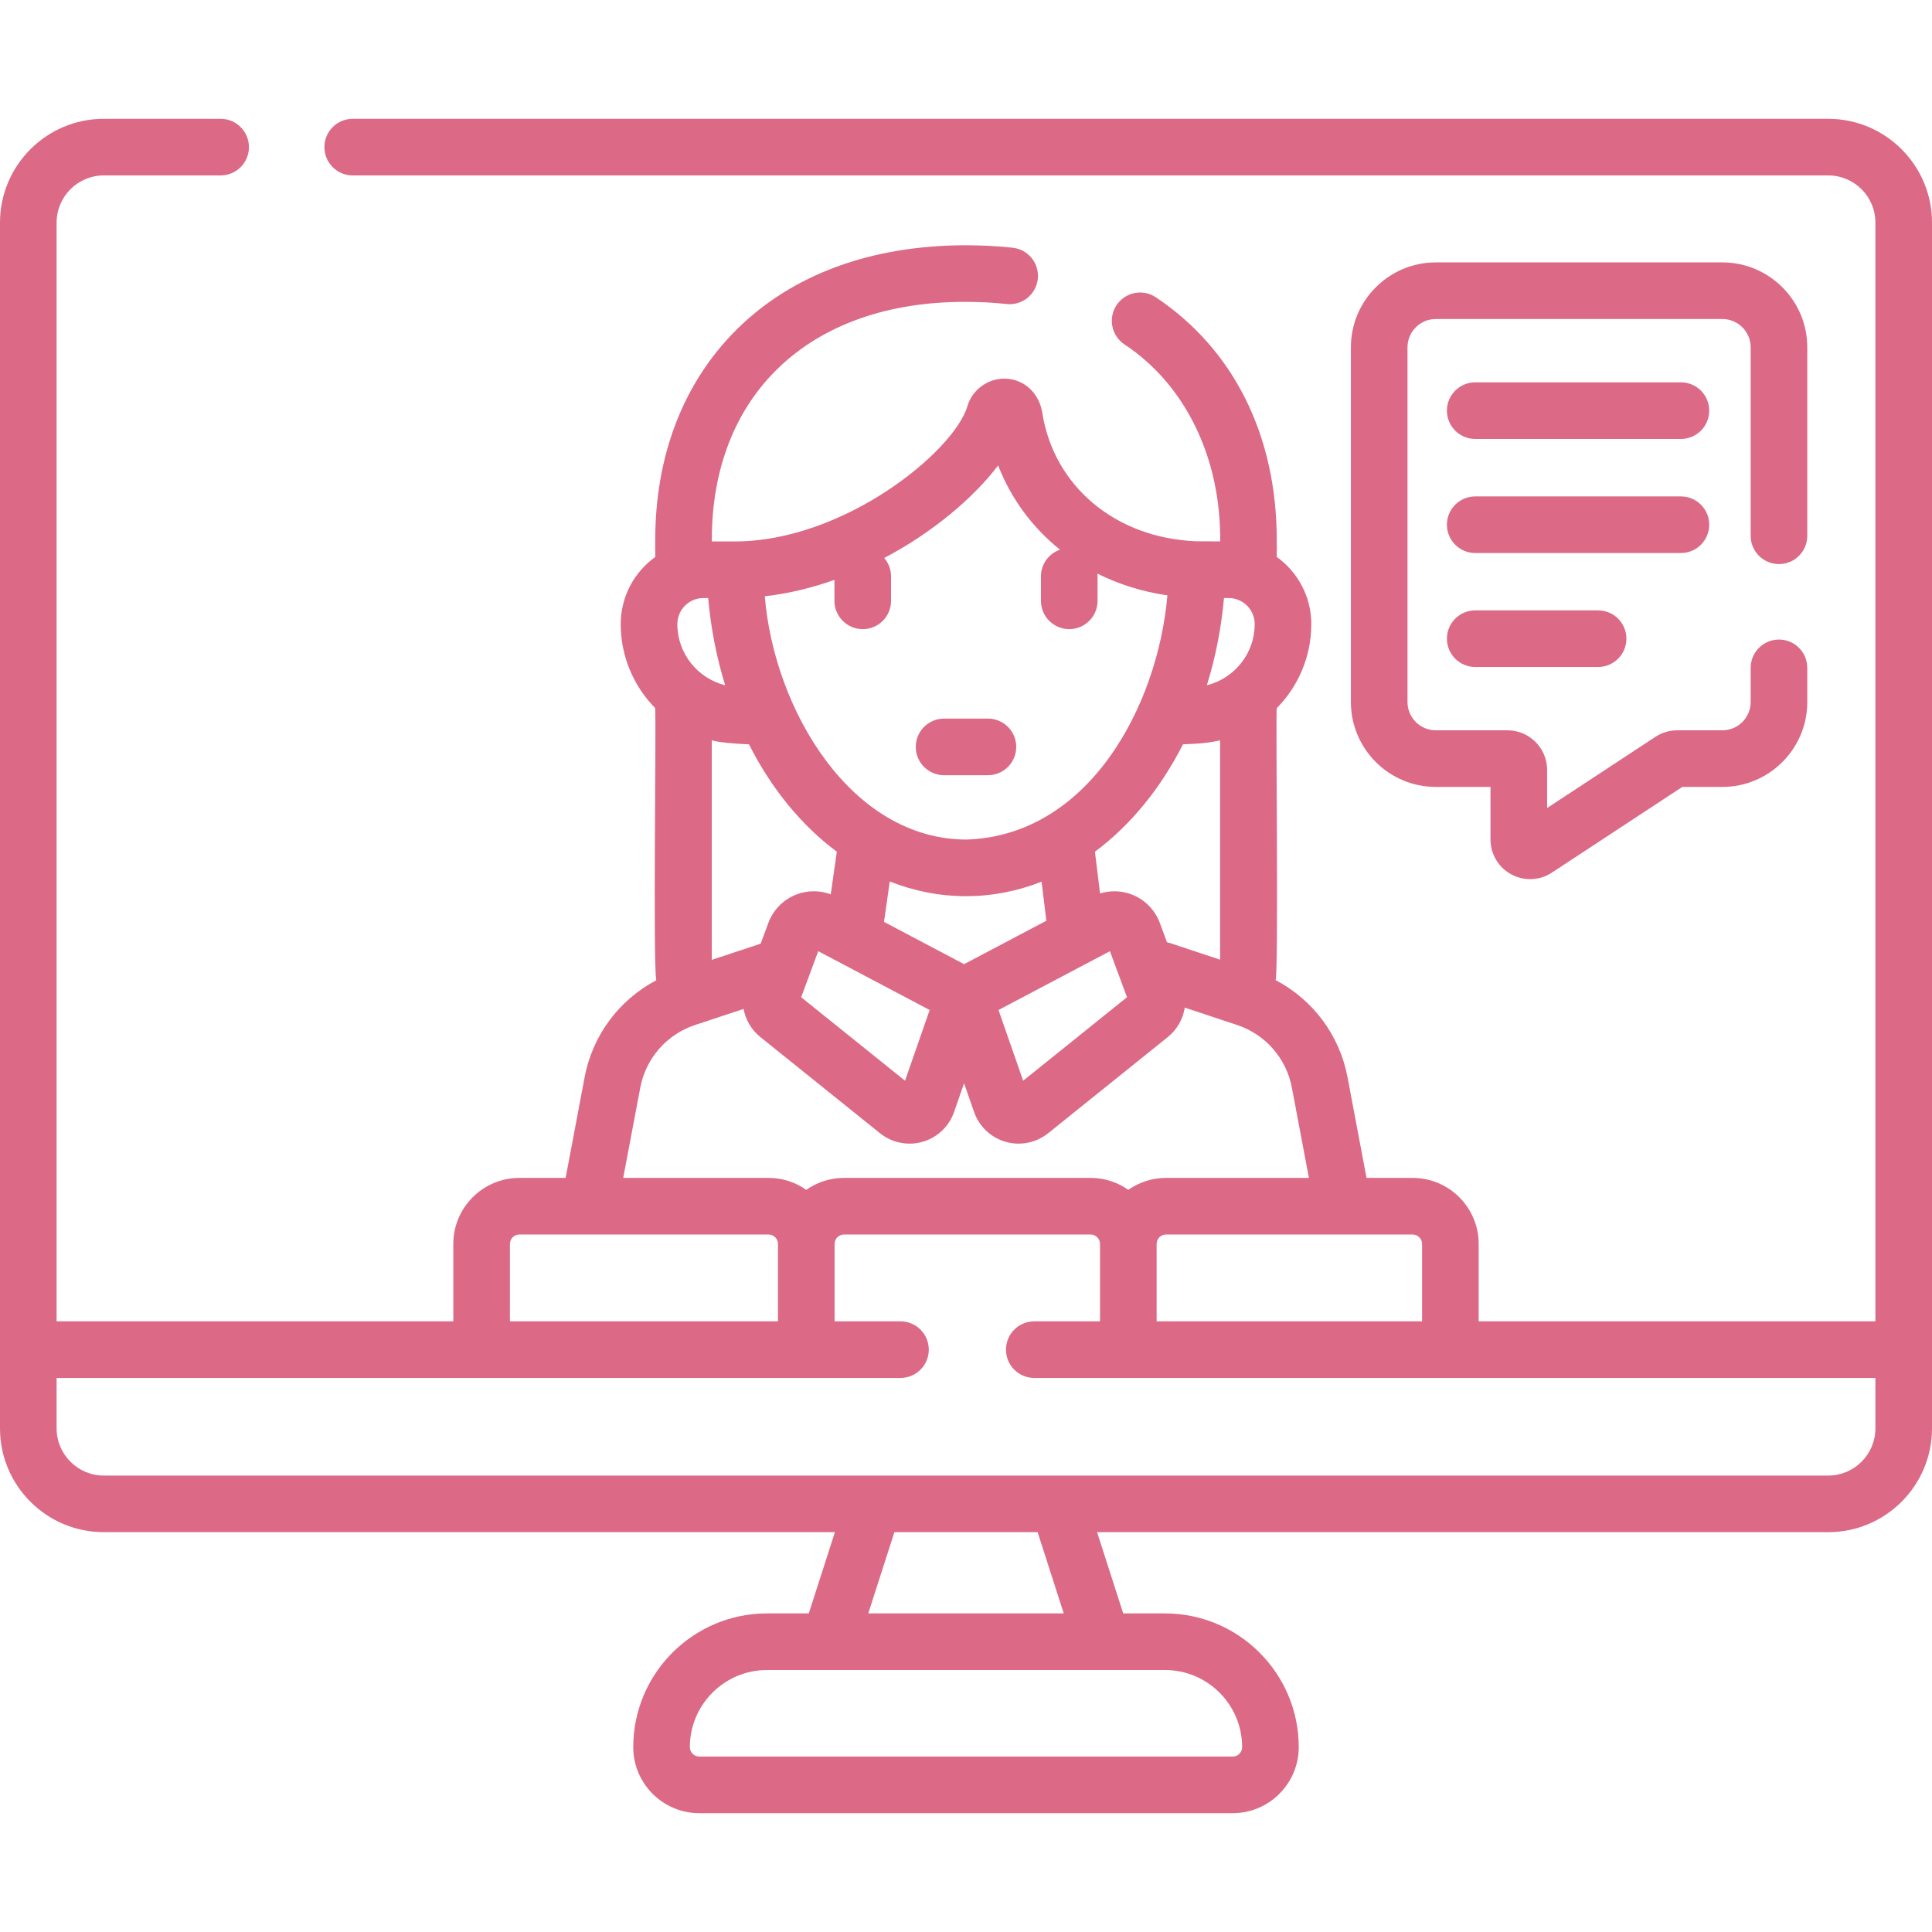 <?xml version="1.0" encoding="UTF-8"?> <svg xmlns="http://www.w3.org/2000/svg" width="320" height="320" viewBox="0 0 320 320" fill="none"> <g clip-path="url(#clip0_95:6390)"> <path d="M294.654 93.43C297.244 93.43 299.342 91.331 299.342 88.742V57.525C299.342 49.771 293.033 43.463 285.279 43.463H237.812C230.059 43.463 223.75 49.771 223.75 57.525V116.275C223.75 124.03 230.059 130.338 237.812 130.338H246.875V139.049C246.875 141.465 248.196 143.678 250.322 144.825C251.299 145.352 252.37 145.613 253.438 145.613C254.696 145.613 255.951 145.25 257.042 144.533L278.641 130.337H285.28C293.034 130.337 299.342 124.029 299.342 116.275V110.617C299.342 108.028 297.244 105.929 294.655 105.929C292.066 105.929 289.967 108.028 289.967 110.617V116.275C289.967 118.86 287.865 120.962 285.28 120.962H277.799C276.514 120.962 275.267 121.335 274.194 122.041L256.25 133.835V127.525C256.25 123.907 253.306 120.963 249.688 120.963H237.812C235.227 120.963 233.125 118.86 233.125 116.275V57.525C233.125 54.94 235.227 52.838 237.812 52.838H285.279C287.864 52.838 289.967 54.94 289.967 57.525V88.742C289.967 91.331 292.066 93.43 294.654 93.43Z" fill="#DC6985"></path> <path d="M278.411 63.328H244.344C241.754 63.328 239.656 65.427 239.656 68.016C239.656 70.604 241.754 72.703 244.344 72.703H278.411C281.001 72.703 283.099 70.604 283.099 68.016C283.099 65.427 281.001 63.328 278.411 63.328Z" fill="#DC6985"></path> <path d="M283.099 86.908C283.099 84.32 281.001 82.221 278.411 82.221H244.344C241.754 82.221 239.656 84.32 239.656 86.908C239.656 89.497 241.754 91.596 244.344 91.596H278.411C281.001 91.596 283.099 89.497 283.099 86.908Z" fill="#DC6985"></path> <path d="M244.344 101.098C241.754 101.098 239.656 103.196 239.656 105.785C239.656 108.374 241.754 110.473 244.344 110.473H264.694C267.284 110.473 269.382 108.374 269.382 105.785C269.382 103.196 267.284 101.098 264.694 101.098H244.344Z" fill="#DC6985"></path> <path d="M156.367 128.398H163.632C166.221 128.398 168.319 126.3 168.319 123.711C168.319 121.122 166.221 119.023 163.632 119.023H156.367C153.778 119.023 151.68 121.122 151.68 123.711C151.68 126.3 153.778 128.398 156.367 128.398Z" fill="#DC6985"></path> <path d="M302.812 19.68H58.419C55.831 19.68 53.732 21.778 53.732 24.367C53.732 26.956 55.831 29.055 58.419 29.055H302.812C307.121 29.055 310.625 32.559 310.625 36.867V218.855H244.915V206.037C244.915 200.006 240.008 195.099 233.978 195.099H226.341L223.188 178.398C221.874 171.441 217.431 165.559 211.278 162.337C211.777 161.306 211.301 118.596 211.46 117.303C215.002 113.719 217.193 108.797 217.193 103.372C217.193 98.792 214.93 94.733 211.472 92.246V89.474C211.472 72.152 204.359 57.863 191.441 49.24C189.289 47.802 186.377 48.382 184.94 50.536C183.503 52.689 184.083 55.6 186.236 57.037C196.164 63.575 202.246 75.647 202.097 89.672L198.101 89.651C184.792 89.114 174.562 80.575 172.636 68.383C172.132 65.196 169.766 62.923 166.747 62.728C163.81 62.531 161.064 64.448 160.234 67.272C158.039 74.745 139.837 89.678 121.699 89.678H117.902C117.764 65.532 133.954 49.91 160 49.999C162.302 49.999 164.563 50.118 166.721 50.355C169.294 50.635 171.609 48.778 171.891 46.205C172.173 43.631 170.315 41.317 167.741 41.035C165.246 40.763 162.641 40.624 160 40.624C144.296 40.624 131.137 45.475 121.944 54.652C113.167 63.415 108.527 75.456 108.527 89.473V92.253C105.07 94.741 102.812 98.796 102.812 103.371C102.812 105.073 103.028 106.725 103.433 108.302C104.316 111.738 106.099 114.816 108.514 117.27C108.71 119.523 108.143 159.927 108.702 162.362C102.572 165.59 98.149 171.459 96.839 178.398L93.686 195.098H86.022C79.991 195.098 75.084 200.005 75.084 206.036V218.855H9.375V36.867C9.375 32.559 12.879 29.055 17.188 29.055H36.544C39.133 29.055 41.232 26.956 41.232 24.367C41.232 21.778 39.133 19.68 36.544 19.68H17.188C7.71 19.68 0 27.39 0 36.867V236.587C0 246.065 7.71 253.775 17.188 253.775H138.289L133.962 267.233H127.034C114.822 267.233 104.887 277.168 104.887 289.381C104.887 295.412 109.794 300.318 115.824 300.318H204.175C210.206 300.318 215.112 295.412 215.112 289.381C215.112 277.168 205.177 267.233 192.965 267.233H186.038L181.711 253.775H302.812C312.29 253.775 320 246.065 320 236.587V36.867C320 27.39 312.29 19.68 302.812 19.68ZM233.978 204.474C234.839 204.474 235.54 205.175 235.54 206.037V218.856H191.574V206.037C191.574 205.175 192.274 204.474 193.136 204.474H233.978ZM202.732 99.049L203.5 99.053C205.881 99.053 207.818 100.99 207.818 103.371C207.818 108.262 204.437 112.367 199.893 113.503C201.309 108.96 202.274 104.111 202.732 99.049ZM202.086 122.628V158.956L193.796 156.203C193.628 156.147 193.459 156.103 193.29 156.067L192.106 152.872C191.3 150.698 189.596 148.977 187.431 148.149C185.743 147.504 183.904 147.458 182.202 147.979L181.354 141.072C187.216 136.712 192.219 130.61 195.938 123.284C197.841 123.168 199.254 123.235 202.086 122.628ZM149.903 179.003L132.699 165.173L135.526 157.545L153.982 167.289L149.903 179.003ZM151.631 180.393L151.629 180.391C151.629 180.392 151.63 180.392 151.631 180.393ZM146.422 152.696L147.371 146C151.368 147.582 155.612 148.434 160.014 148.434C164.359 148.434 168.557 147.593 172.518 146.032L173.312 152.502L159.683 159.697L146.422 152.696ZM183.84 157.545L186.667 165.173L169.464 179.003L165.385 167.289L183.84 157.545ZM138.21 96.045V99.517C138.21 102.105 140.309 104.204 142.898 104.204C145.486 104.204 147.585 102.105 147.585 99.517V95.468C147.585 94.303 147.158 93.24 146.454 92.42C154.475 88.188 161.208 82.502 165.323 77.091C167.485 82.648 171.021 87.395 175.57 91.042C173.734 91.678 172.414 93.417 172.414 95.468V99.517C172.414 102.105 174.512 104.204 177.102 104.204C179.691 104.204 181.789 102.105 181.789 99.517V95.468C181.789 95.313 181.781 95.16 181.766 95.008C185.287 96.772 189.184 98.003 193.361 98.611C191.761 116.979 180.321 138.452 160.013 139.059C140.996 138.986 128.244 117.663 126.673 98.765C130.606 98.319 134.486 97.365 138.21 96.045ZM124.053 123.283C127.756 130.611 132.742 136.711 138.602 141.068L137.601 148.125C135.783 147.453 133.77 147.447 131.936 148.148C129.771 148.976 128.067 150.697 127.261 152.871L125.99 156.301L117.89 158.98V122.62C119.066 122.958 121.721 123.205 124.053 123.283ZM116.506 99.053H117.294C117.75 104.116 118.707 108.963 120.113 113.503C115.569 112.368 112.188 108.262 112.188 103.37C112.188 100.99 114.124 99.053 116.506 99.053ZM106.051 180.137C106.966 175.292 110.443 171.318 115.126 169.77L123.161 167.112C123.494 168.907 124.452 170.573 125.947 171.775L145.757 187.7C147.16 188.827 148.894 189.422 150.654 189.422C151.374 189.422 152.097 189.322 152.804 189.12C155.24 188.421 157.192 186.575 158.026 184.18L159.682 179.425L161.338 184.18C162.171 186.574 164.124 188.421 166.561 189.12C167.268 189.322 167.99 189.422 168.709 189.422C170.469 189.422 172.204 188.827 173.607 187.7L193.417 171.774C194.972 170.524 195.943 168.77 196.237 166.892L204.899 169.769C209.581 171.318 213.059 175.29 213.973 180.137L216.798 195.098H193.134C190.811 195.098 188.658 195.832 186.884 197.073C185.111 195.832 182.958 195.098 180.634 195.098H139.793C137.469 195.098 135.317 195.832 133.543 197.073C131.769 195.832 129.617 195.098 127.293 195.098H103.224L106.051 180.137ZM84.46 206.037C84.46 205.175 85.161 204.474 86.022 204.474H127.296C128.157 204.474 128.858 205.175 128.858 206.037V218.856H84.46V206.037ZM192.966 276.608C200.009 276.608 205.738 282.338 205.738 289.381C205.738 290.242 205.038 290.943 204.176 290.943H115.824C114.963 290.943 114.262 290.242 114.262 289.381C114.262 282.338 119.991 276.608 127.034 276.608H192.966ZM143.81 267.233L148.137 253.775H171.863L176.19 267.233H143.81ZM310.625 236.587C310.625 240.895 307.121 244.4 302.812 244.4C224.467 244.4 95.409 244.4 17.188 244.4C12.879 244.4 9.375 240.895 9.375 236.587V228.23H149.15C151.739 228.23 153.837 226.132 153.837 223.543C153.837 220.954 151.739 218.855 149.15 218.855H138.233V206.037C138.233 205.175 138.934 204.474 139.796 204.474H180.637C181.499 204.474 182.199 205.175 182.199 206.037V218.856H171.308C168.719 218.856 166.621 220.955 166.621 223.543C166.621 226.132 168.719 228.231 171.308 228.231H310.625V236.587Z" fill="#DC6985"></path> </g> <defs> <clipPath id="clip0_95:6390"> <rect width="80" height="80" fill="white" transform="scale(4)"></rect> </clipPath> </defs> </svg> 
